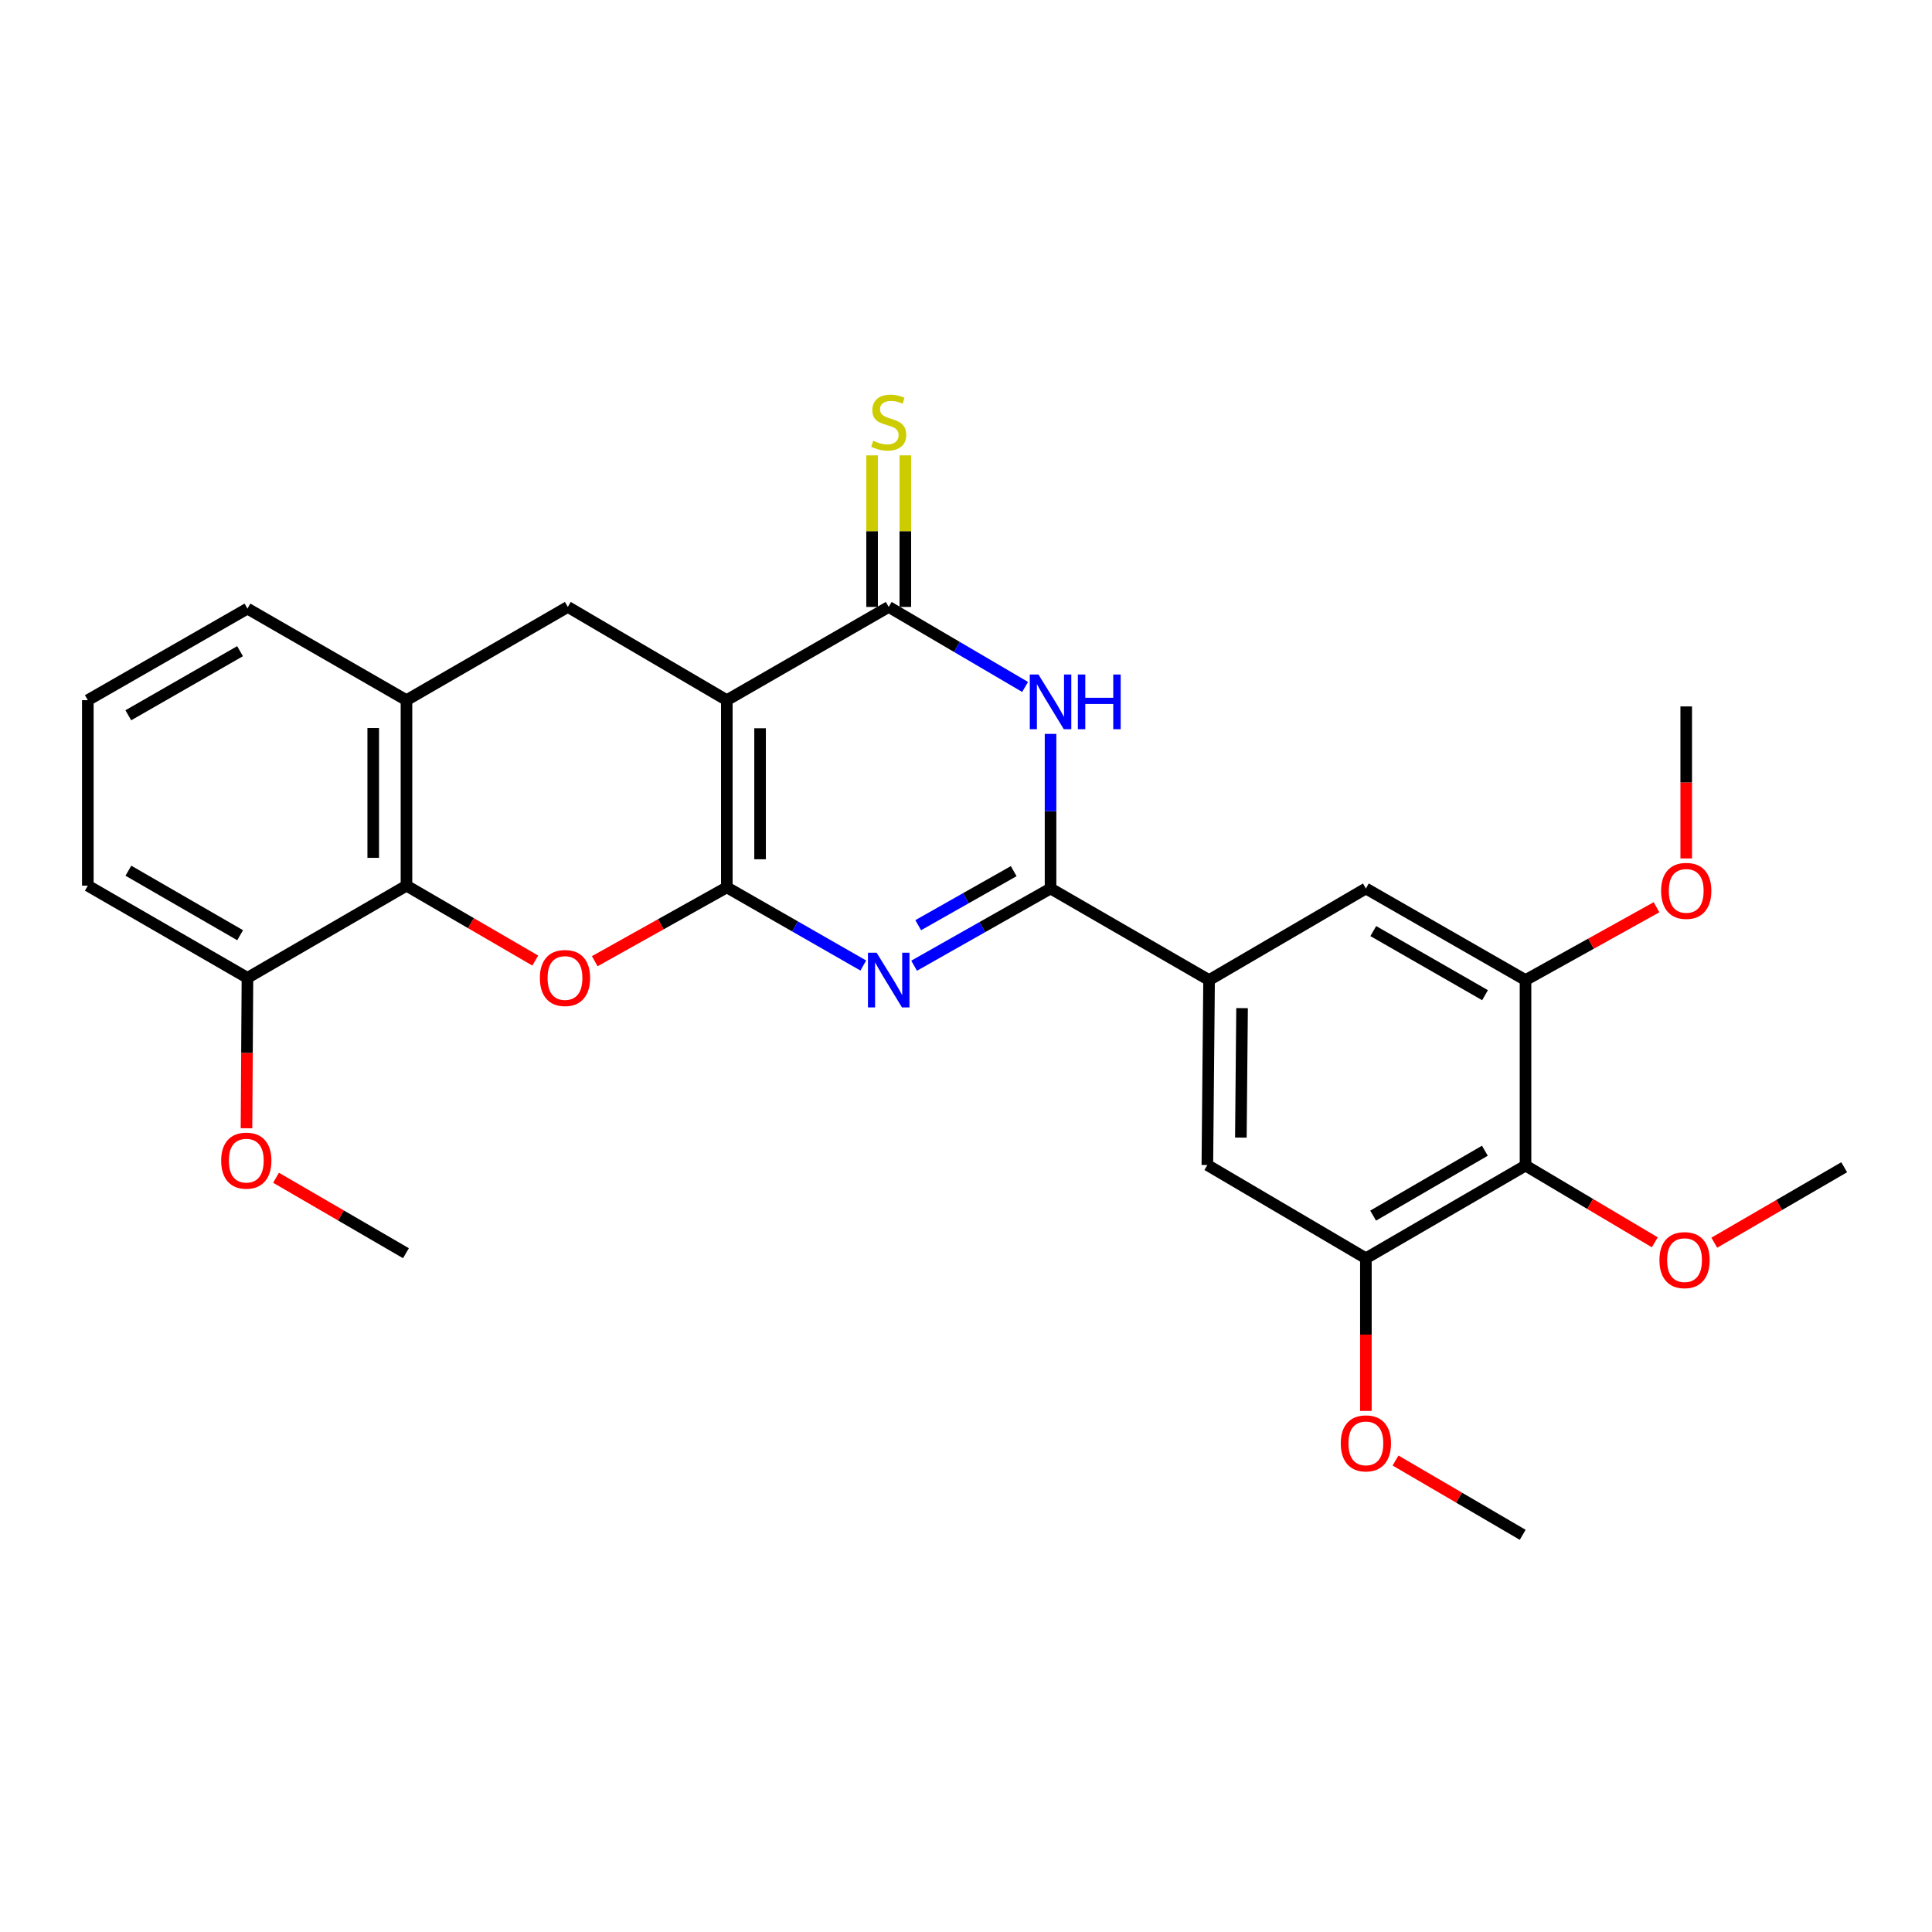 <?xml version='1.0' encoding='iso-8859-1'?>
<svg version='1.1' baseProfile='full'
              xmlns='http://www.w3.org/2000/svg'
                      xmlns:rdkit='http://www.rdkit.org/xml'
                      xmlns:xlink='http://www.w3.org/1999/xlink'
                  xml:space='preserve'
width='1000px' height='1000px' viewBox='0 0 1000 1000'>
<!-- END OF HEADER -->
<rect style='opacity:1.0;fill:#FFFFFF;stroke:none' width='1000' height='1000' x='0' y='0'> </rect>
<path class='bond-0' d='M 376.203,459.291 L 376.203,362.409' style='fill:none;fill-rule:evenodd;stroke:#000000;stroke-width:6px;stroke-linecap:butt;stroke-linejoin:miter;stroke-opacity:1' />
<path class='bond-0' d='M 393.413,444.759 L 393.413,376.941' style='fill:none;fill-rule:evenodd;stroke:#000000;stroke-width:6px;stroke-linecap:butt;stroke-linejoin:miter;stroke-opacity:1' />
<path class='bond-1' d='M 376.203,459.291 L 411.522,479.522' style='fill:none;fill-rule:evenodd;stroke:#000000;stroke-width:6px;stroke-linecap:butt;stroke-linejoin:miter;stroke-opacity:1' />
<path class='bond-1' d='M 411.522,479.522 L 446.842,499.754' style='fill:none;fill-rule:evenodd;stroke:#0000FF;stroke-width:6px;stroke-linecap:butt;stroke-linejoin:miter;stroke-opacity:1' />
<path class='bond-5' d='M 376.203,459.291 L 342.02,478.406' style='fill:none;fill-rule:evenodd;stroke:#000000;stroke-width:6px;stroke-linecap:butt;stroke-linejoin:miter;stroke-opacity:1' />
<path class='bond-5' d='M 342.02,478.406 L 307.837,497.52' style='fill:none;fill-rule:evenodd;stroke:#FF0000;stroke-width:6px;stroke-linecap:butt;stroke-linejoin:miter;stroke-opacity:1' />
<path class='bond-3' d='M 376.203,362.409 L 459.996,314.144' style='fill:none;fill-rule:evenodd;stroke:#000000;stroke-width:6px;stroke-linecap:butt;stroke-linejoin:miter;stroke-opacity:1' />
<path class='bond-7' d='M 376.203,362.409 L 293.9,314.144' style='fill:none;fill-rule:evenodd;stroke:#000000;stroke-width:6px;stroke-linecap:butt;stroke-linejoin:miter;stroke-opacity:1' />
<path class='bond-2' d='M 473.142,499.849 L 508.452,479.866' style='fill:none;fill-rule:evenodd;stroke:#0000FF;stroke-width:6px;stroke-linecap:butt;stroke-linejoin:miter;stroke-opacity:1' />
<path class='bond-2' d='M 508.452,479.866 L 543.761,459.884' style='fill:none;fill-rule:evenodd;stroke:#000000;stroke-width:6px;stroke-linecap:butt;stroke-linejoin:miter;stroke-opacity:1' />
<path class='bond-2' d='M 475.259,478.876 L 499.976,464.888' style='fill:none;fill-rule:evenodd;stroke:#0000FF;stroke-width:6px;stroke-linecap:butt;stroke-linejoin:miter;stroke-opacity:1' />
<path class='bond-2' d='M 499.976,464.888 L 524.692,450.901' style='fill:none;fill-rule:evenodd;stroke:#000000;stroke-width:6px;stroke-linecap:butt;stroke-linejoin:miter;stroke-opacity:1' />
<path class='bond-4' d='M 543.761,459.884 L 543.761,419.874' style='fill:none;fill-rule:evenodd;stroke:#000000;stroke-width:6px;stroke-linecap:butt;stroke-linejoin:miter;stroke-opacity:1' />
<path class='bond-4' d='M 543.761,419.874 L 543.761,379.863' style='fill:none;fill-rule:evenodd;stroke:#0000FF;stroke-width:6px;stroke-linecap:butt;stroke-linejoin:miter;stroke-opacity:1' />
<path class='bond-8' d='M 543.761,459.884 L 625.815,507.288' style='fill:none;fill-rule:evenodd;stroke:#000000;stroke-width:6px;stroke-linecap:butt;stroke-linejoin:miter;stroke-opacity:1' />
<path class='bond-15' d='M 468.601,314.144 L 468.601,274.918' style='fill:none;fill-rule:evenodd;stroke:#000000;stroke-width:6px;stroke-linecap:butt;stroke-linejoin:miter;stroke-opacity:1' />
<path class='bond-15' d='M 468.601,274.918 L 468.601,235.691' style='fill:none;fill-rule:evenodd;stroke:#CCCC00;stroke-width:6px;stroke-linecap:butt;stroke-linejoin:miter;stroke-opacity:1' />
<path class='bond-15' d='M 451.391,314.144 L 451.391,274.918' style='fill:none;fill-rule:evenodd;stroke:#000000;stroke-width:6px;stroke-linecap:butt;stroke-linejoin:miter;stroke-opacity:1' />
<path class='bond-15' d='M 451.391,274.918 L 451.391,235.691' style='fill:none;fill-rule:evenodd;stroke:#CCCC00;stroke-width:6px;stroke-linecap:butt;stroke-linejoin:miter;stroke-opacity:1' />
<path class='bond-29' d='M 459.996,314.144 L 495.295,334.853' style='fill:none;fill-rule:evenodd;stroke:#000000;stroke-width:6px;stroke-linecap:butt;stroke-linejoin:miter;stroke-opacity:1' />
<path class='bond-29' d='M 495.295,334.853 L 530.593,355.563' style='fill:none;fill-rule:evenodd;stroke:#0000FF;stroke-width:6px;stroke-linecap:butt;stroke-linejoin:miter;stroke-opacity:1' />
<path class='bond-6' d='M 277.065,497.192 L 243.729,477.807' style='fill:none;fill-rule:evenodd;stroke:#FF0000;stroke-width:6px;stroke-linecap:butt;stroke-linejoin:miter;stroke-opacity:1' />
<path class='bond-6' d='M 243.729,477.807 L 210.394,458.421' style='fill:none;fill-rule:evenodd;stroke:#000000;stroke-width:6px;stroke-linecap:butt;stroke-linejoin:miter;stroke-opacity:1' />
<path class='bond-10' d='M 210.394,458.421 L 210.394,362.409' style='fill:none;fill-rule:evenodd;stroke:#000000;stroke-width:6px;stroke-linecap:butt;stroke-linejoin:miter;stroke-opacity:1' />
<path class='bond-10' d='M 193.183,444.019 L 193.183,376.81' style='fill:none;fill-rule:evenodd;stroke:#000000;stroke-width:6px;stroke-linecap:butt;stroke-linejoin:miter;stroke-opacity:1' />
<path class='bond-16' d='M 210.394,458.421 L 128.082,506.131' style='fill:none;fill-rule:evenodd;stroke:#000000;stroke-width:6px;stroke-linecap:butt;stroke-linejoin:miter;stroke-opacity:1' />
<path class='bond-28' d='M 293.9,314.144 L 210.394,362.409' style='fill:none;fill-rule:evenodd;stroke:#000000;stroke-width:6px;stroke-linecap:butt;stroke-linejoin:miter;stroke-opacity:1' />
<path class='bond-13' d='M 625.815,507.288 L 706.979,459.884' style='fill:none;fill-rule:evenodd;stroke:#000000;stroke-width:6px;stroke-linecap:butt;stroke-linejoin:miter;stroke-opacity:1' />
<path class='bond-14' d='M 625.815,507.288 L 624.926,603.014' style='fill:none;fill-rule:evenodd;stroke:#000000;stroke-width:6px;stroke-linecap:butt;stroke-linejoin:miter;stroke-opacity:1' />
<path class='bond-14' d='M 642.891,521.807 L 642.268,588.815' style='fill:none;fill-rule:evenodd;stroke:#000000;stroke-width:6px;stroke-linecap:butt;stroke-linejoin:miter;stroke-opacity:1' />
<path class='bond-9' d='M 789.606,603.292 L 706.979,651.288' style='fill:none;fill-rule:evenodd;stroke:#000000;stroke-width:6px;stroke-linecap:butt;stroke-linejoin:miter;stroke-opacity:1' />
<path class='bond-9' d='M 768.568,595.61 L 710.729,629.207' style='fill:none;fill-rule:evenodd;stroke:#000000;stroke-width:6px;stroke-linecap:butt;stroke-linejoin:miter;stroke-opacity:1' />
<path class='bond-17' d='M 789.606,603.292 L 823.066,623.156' style='fill:none;fill-rule:evenodd;stroke:#000000;stroke-width:6px;stroke-linecap:butt;stroke-linejoin:miter;stroke-opacity:1' />
<path class='bond-17' d='M 823.066,623.156 L 856.525,643.02' style='fill:none;fill-rule:evenodd;stroke:#FF0000;stroke-width:6px;stroke-linecap:butt;stroke-linejoin:miter;stroke-opacity:1' />
<path class='bond-31' d='M 789.606,603.292 L 789.606,507.288' style='fill:none;fill-rule:evenodd;stroke:#000000;stroke-width:6px;stroke-linecap:butt;stroke-linejoin:miter;stroke-opacity:1' />
<path class='bond-21' d='M 210.394,362.409 L 128.082,315.014' style='fill:none;fill-rule:evenodd;stroke:#000000;stroke-width:6px;stroke-linecap:butt;stroke-linejoin:miter;stroke-opacity:1' />
<path class='bond-11' d='M 706.979,651.288 L 624.926,603.014' style='fill:none;fill-rule:evenodd;stroke:#000000;stroke-width:6px;stroke-linecap:butt;stroke-linejoin:miter;stroke-opacity:1' />
<path class='bond-18' d='M 706.979,651.288 L 706.979,690.79' style='fill:none;fill-rule:evenodd;stroke:#000000;stroke-width:6px;stroke-linecap:butt;stroke-linejoin:miter;stroke-opacity:1' />
<path class='bond-18' d='M 706.979,690.79 L 706.979,730.292' style='fill:none;fill-rule:evenodd;stroke:#FF0000;stroke-width:6px;stroke-linecap:butt;stroke-linejoin:miter;stroke-opacity:1' />
<path class='bond-12' d='M 789.606,507.288 L 706.979,459.884' style='fill:none;fill-rule:evenodd;stroke:#000000;stroke-width:6px;stroke-linecap:butt;stroke-linejoin:miter;stroke-opacity:1' />
<path class='bond-12' d='M 768.648,515.105 L 710.809,481.923' style='fill:none;fill-rule:evenodd;stroke:#000000;stroke-width:6px;stroke-linecap:butt;stroke-linejoin:miter;stroke-opacity:1' />
<path class='bond-19' d='M 789.606,507.288 L 823.508,488.436' style='fill:none;fill-rule:evenodd;stroke:#000000;stroke-width:6px;stroke-linecap:butt;stroke-linejoin:miter;stroke-opacity:1' />
<path class='bond-19' d='M 823.508,488.436 L 857.409,469.584' style='fill:none;fill-rule:evenodd;stroke:#FF0000;stroke-width:6px;stroke-linecap:butt;stroke-linejoin:miter;stroke-opacity:1' />
<path class='bond-20' d='M 128.082,506.131 L 127.834,545.055' style='fill:none;fill-rule:evenodd;stroke:#000000;stroke-width:6px;stroke-linecap:butt;stroke-linejoin:miter;stroke-opacity:1' />
<path class='bond-20' d='M 127.834,545.055 L 127.586,583.979' style='fill:none;fill-rule:evenodd;stroke:#FF0000;stroke-width:6px;stroke-linecap:butt;stroke-linejoin:miter;stroke-opacity:1' />
<path class='bond-23' d='M 128.082,506.131 L 45.455,458.421' style='fill:none;fill-rule:evenodd;stroke:#000000;stroke-width:6px;stroke-linecap:butt;stroke-linejoin:miter;stroke-opacity:1' />
<path class='bond-23' d='M 124.293,484.071 L 66.454,450.674' style='fill:none;fill-rule:evenodd;stroke:#000000;stroke-width:6px;stroke-linecap:butt;stroke-linejoin:miter;stroke-opacity:1' />
<path class='bond-24' d='M 887.307,643.219 L 920.926,623.69' style='fill:none;fill-rule:evenodd;stroke:#FF0000;stroke-width:6px;stroke-linecap:butt;stroke-linejoin:miter;stroke-opacity:1' />
<path class='bond-24' d='M 920.926,623.69 L 954.545,604.162' style='fill:none;fill-rule:evenodd;stroke:#000000;stroke-width:6px;stroke-linecap:butt;stroke-linejoin:miter;stroke-opacity:1' />
<path class='bond-25' d='M 722.329,755.972 L 755.236,775.195' style='fill:none;fill-rule:evenodd;stroke:#FF0000;stroke-width:6px;stroke-linecap:butt;stroke-linejoin:miter;stroke-opacity:1' />
<path class='bond-25' d='M 755.236,775.195 L 788.144,794.418' style='fill:none;fill-rule:evenodd;stroke:#000000;stroke-width:6px;stroke-linecap:butt;stroke-linejoin:miter;stroke-opacity:1' />
<path class='bond-26' d='M 872.788,444.327 L 872.788,404.983' style='fill:none;fill-rule:evenodd;stroke:#FF0000;stroke-width:6px;stroke-linecap:butt;stroke-linejoin:miter;stroke-opacity:1' />
<path class='bond-26' d='M 872.788,404.983 L 872.788,365.64' style='fill:none;fill-rule:evenodd;stroke:#000000;stroke-width:6px;stroke-linecap:butt;stroke-linejoin:miter;stroke-opacity:1' />
<path class='bond-27' d='M 142.869,609.6 L 176.492,629.13' style='fill:none;fill-rule:evenodd;stroke:#FF0000;stroke-width:6px;stroke-linecap:butt;stroke-linejoin:miter;stroke-opacity:1' />
<path class='bond-27' d='M 176.492,629.13 L 210.116,648.659' style='fill:none;fill-rule:evenodd;stroke:#000000;stroke-width:6px;stroke-linecap:butt;stroke-linejoin:miter;stroke-opacity:1' />
<path class='bond-30' d='M 128.082,315.014 L 45.455,362.409' style='fill:none;fill-rule:evenodd;stroke:#000000;stroke-width:6px;stroke-linecap:butt;stroke-linejoin:miter;stroke-opacity:1' />
<path class='bond-30' d='M 124.251,337.052 L 66.412,370.228' style='fill:none;fill-rule:evenodd;stroke:#000000;stroke-width:6px;stroke-linecap:butt;stroke-linejoin:miter;stroke-opacity:1' />
<path class='bond-22' d='M 45.455,362.409 L 45.455,458.421' style='fill:none;fill-rule:evenodd;stroke:#000000;stroke-width:6px;stroke-linecap:butt;stroke-linejoin:miter;stroke-opacity:1' />
<path  class='atom-2' d='M 453.736 493.128
L 463.016 508.128
Q 463.936 509.608, 465.416 512.288
Q 466.896 514.968, 466.976 515.128
L 466.976 493.128
L 470.736 493.128
L 470.736 521.448
L 466.856 521.448
L 456.896 505.048
Q 455.736 503.128, 454.496 500.928
Q 453.296 498.728, 452.936 498.048
L 452.936 521.448
L 449.256 521.448
L 449.256 493.128
L 453.736 493.128
' fill='#0000FF'/>
<path  class='atom-5' d='M 537.501 349.128
L 546.781 364.128
Q 547.701 365.608, 549.181 368.288
Q 550.661 370.968, 550.741 371.128
L 550.741 349.128
L 554.501 349.128
L 554.501 377.448
L 550.621 377.448
L 540.661 361.048
Q 539.501 359.128, 538.261 356.928
Q 537.061 354.728, 536.701 354.048
L 536.701 377.448
L 533.021 377.448
L 533.021 349.128
L 537.501 349.128
' fill='#0000FF'/>
<path  class='atom-5' d='M 557.901 349.128
L 561.741 349.128
L 561.741 361.168
L 576.221 361.168
L 576.221 349.128
L 580.061 349.128
L 580.061 377.448
L 576.221 377.448
L 576.221 364.368
L 561.741 364.368
L 561.741 377.448
L 557.901 377.448
L 557.901 349.128
' fill='#0000FF'/>
<path  class='atom-6' d='M 279.438 506.211
Q 279.438 499.411, 282.798 495.611
Q 286.158 491.811, 292.438 491.811
Q 298.718 491.811, 302.078 495.611
Q 305.438 499.411, 305.438 506.211
Q 305.438 513.091, 302.038 517.011
Q 298.638 520.891, 292.438 520.891
Q 286.198 520.891, 282.798 517.011
Q 279.438 513.131, 279.438 506.211
M 292.438 517.691
Q 296.758 517.691, 299.078 514.811
Q 301.438 511.891, 301.438 506.211
Q 301.438 500.651, 299.078 497.851
Q 296.758 495.011, 292.438 495.011
Q 288.118 495.011, 285.758 497.811
Q 283.438 500.611, 283.438 506.211
Q 283.438 511.931, 285.758 514.811
Q 288.118 517.691, 292.438 517.691
' fill='#FF0000'/>
<path  class='atom-16' d='M 451.996 228.138
Q 452.316 228.258, 453.636 228.818
Q 454.956 229.378, 456.396 229.738
Q 457.876 230.058, 459.316 230.058
Q 461.996 230.058, 463.556 228.778
Q 465.116 227.458, 465.116 225.178
Q 465.116 223.618, 464.316 222.658
Q 463.556 221.698, 462.356 221.178
Q 461.156 220.658, 459.156 220.058
Q 456.636 219.298, 455.116 218.578
Q 453.636 217.858, 452.556 216.338
Q 451.516 214.818, 451.516 212.258
Q 451.516 208.698, 453.916 206.498
Q 456.356 204.298, 461.156 204.298
Q 464.436 204.298, 468.156 205.858
L 467.236 208.938
Q 463.836 207.538, 461.276 207.538
Q 458.516 207.538, 456.996 208.698
Q 455.476 209.818, 455.516 211.778
Q 455.516 213.298, 456.276 214.218
Q 457.076 215.138, 458.196 215.658
Q 459.356 216.178, 461.276 216.778
Q 463.836 217.578, 465.356 218.378
Q 466.876 219.178, 467.956 220.818
Q 469.076 222.418, 469.076 225.178
Q 469.076 229.098, 466.436 231.218
Q 463.836 233.298, 459.476 233.298
Q 456.956 233.298, 455.036 232.738
Q 453.156 232.218, 450.916 231.298
L 451.996 228.138
' fill='#CCCC00'/>
<path  class='atom-18' d='M 858.918 652.238
Q 858.918 645.438, 862.278 641.638
Q 865.638 637.838, 871.918 637.838
Q 878.198 637.838, 881.558 641.638
Q 884.918 645.438, 884.918 652.238
Q 884.918 659.118, 881.518 663.038
Q 878.118 666.918, 871.918 666.918
Q 865.678 666.918, 862.278 663.038
Q 858.918 659.158, 858.918 652.238
M 871.918 663.718
Q 876.238 663.718, 878.558 660.838
Q 880.918 657.918, 880.918 652.238
Q 880.918 646.678, 878.558 643.878
Q 876.238 641.038, 871.918 641.038
Q 867.598 641.038, 865.238 643.838
Q 862.918 646.638, 862.918 652.238
Q 862.918 657.958, 865.238 660.838
Q 867.598 663.718, 871.918 663.718
' fill='#FF0000'/>
<path  class='atom-19' d='M 693.979 747.085
Q 693.979 740.285, 697.339 736.485
Q 700.699 732.685, 706.979 732.685
Q 713.259 732.685, 716.619 736.485
Q 719.979 740.285, 719.979 747.085
Q 719.979 753.965, 716.579 757.885
Q 713.179 761.765, 706.979 761.765
Q 700.739 761.765, 697.339 757.885
Q 693.979 754.005, 693.979 747.085
M 706.979 758.565
Q 711.299 758.565, 713.619 755.685
Q 715.979 752.765, 715.979 747.085
Q 715.979 741.525, 713.619 738.725
Q 711.299 735.885, 706.979 735.885
Q 702.659 735.885, 700.299 738.685
Q 697.979 741.485, 697.979 747.085
Q 697.979 752.805, 700.299 755.685
Q 702.659 758.565, 706.979 758.565
' fill='#FF0000'/>
<path  class='atom-20' d='M 859.788 461.112
Q 859.788 454.312, 863.148 450.512
Q 866.508 446.712, 872.788 446.712
Q 879.068 446.712, 882.428 450.512
Q 885.788 454.312, 885.788 461.112
Q 885.788 467.992, 882.388 471.912
Q 878.988 475.792, 872.788 475.792
Q 866.548 475.792, 863.148 471.912
Q 859.788 468.032, 859.788 461.112
M 872.788 472.592
Q 877.108 472.592, 879.428 469.712
Q 881.788 466.792, 881.788 461.112
Q 881.788 455.552, 879.428 452.752
Q 877.108 449.912, 872.788 449.912
Q 868.468 449.912, 866.108 452.712
Q 863.788 455.512, 863.788 461.112
Q 863.788 466.832, 866.108 469.712
Q 868.468 472.592, 872.788 472.592
' fill='#FF0000'/>
<path  class='atom-21' d='M 114.479 600.742
Q 114.479 593.942, 117.839 590.142
Q 121.199 586.342, 127.479 586.342
Q 133.759 586.342, 137.119 590.142
Q 140.479 593.942, 140.479 600.742
Q 140.479 607.622, 137.079 611.542
Q 133.679 615.422, 127.479 615.422
Q 121.239 615.422, 117.839 611.542
Q 114.479 607.662, 114.479 600.742
M 127.479 612.222
Q 131.799 612.222, 134.119 609.342
Q 136.479 606.422, 136.479 600.742
Q 136.479 595.182, 134.119 592.382
Q 131.799 589.542, 127.479 589.542
Q 123.159 589.542, 120.799 592.342
Q 118.479 595.142, 118.479 600.742
Q 118.479 606.462, 120.799 609.342
Q 123.159 612.222, 127.479 612.222
' fill='#FF0000'/>
</svg>
